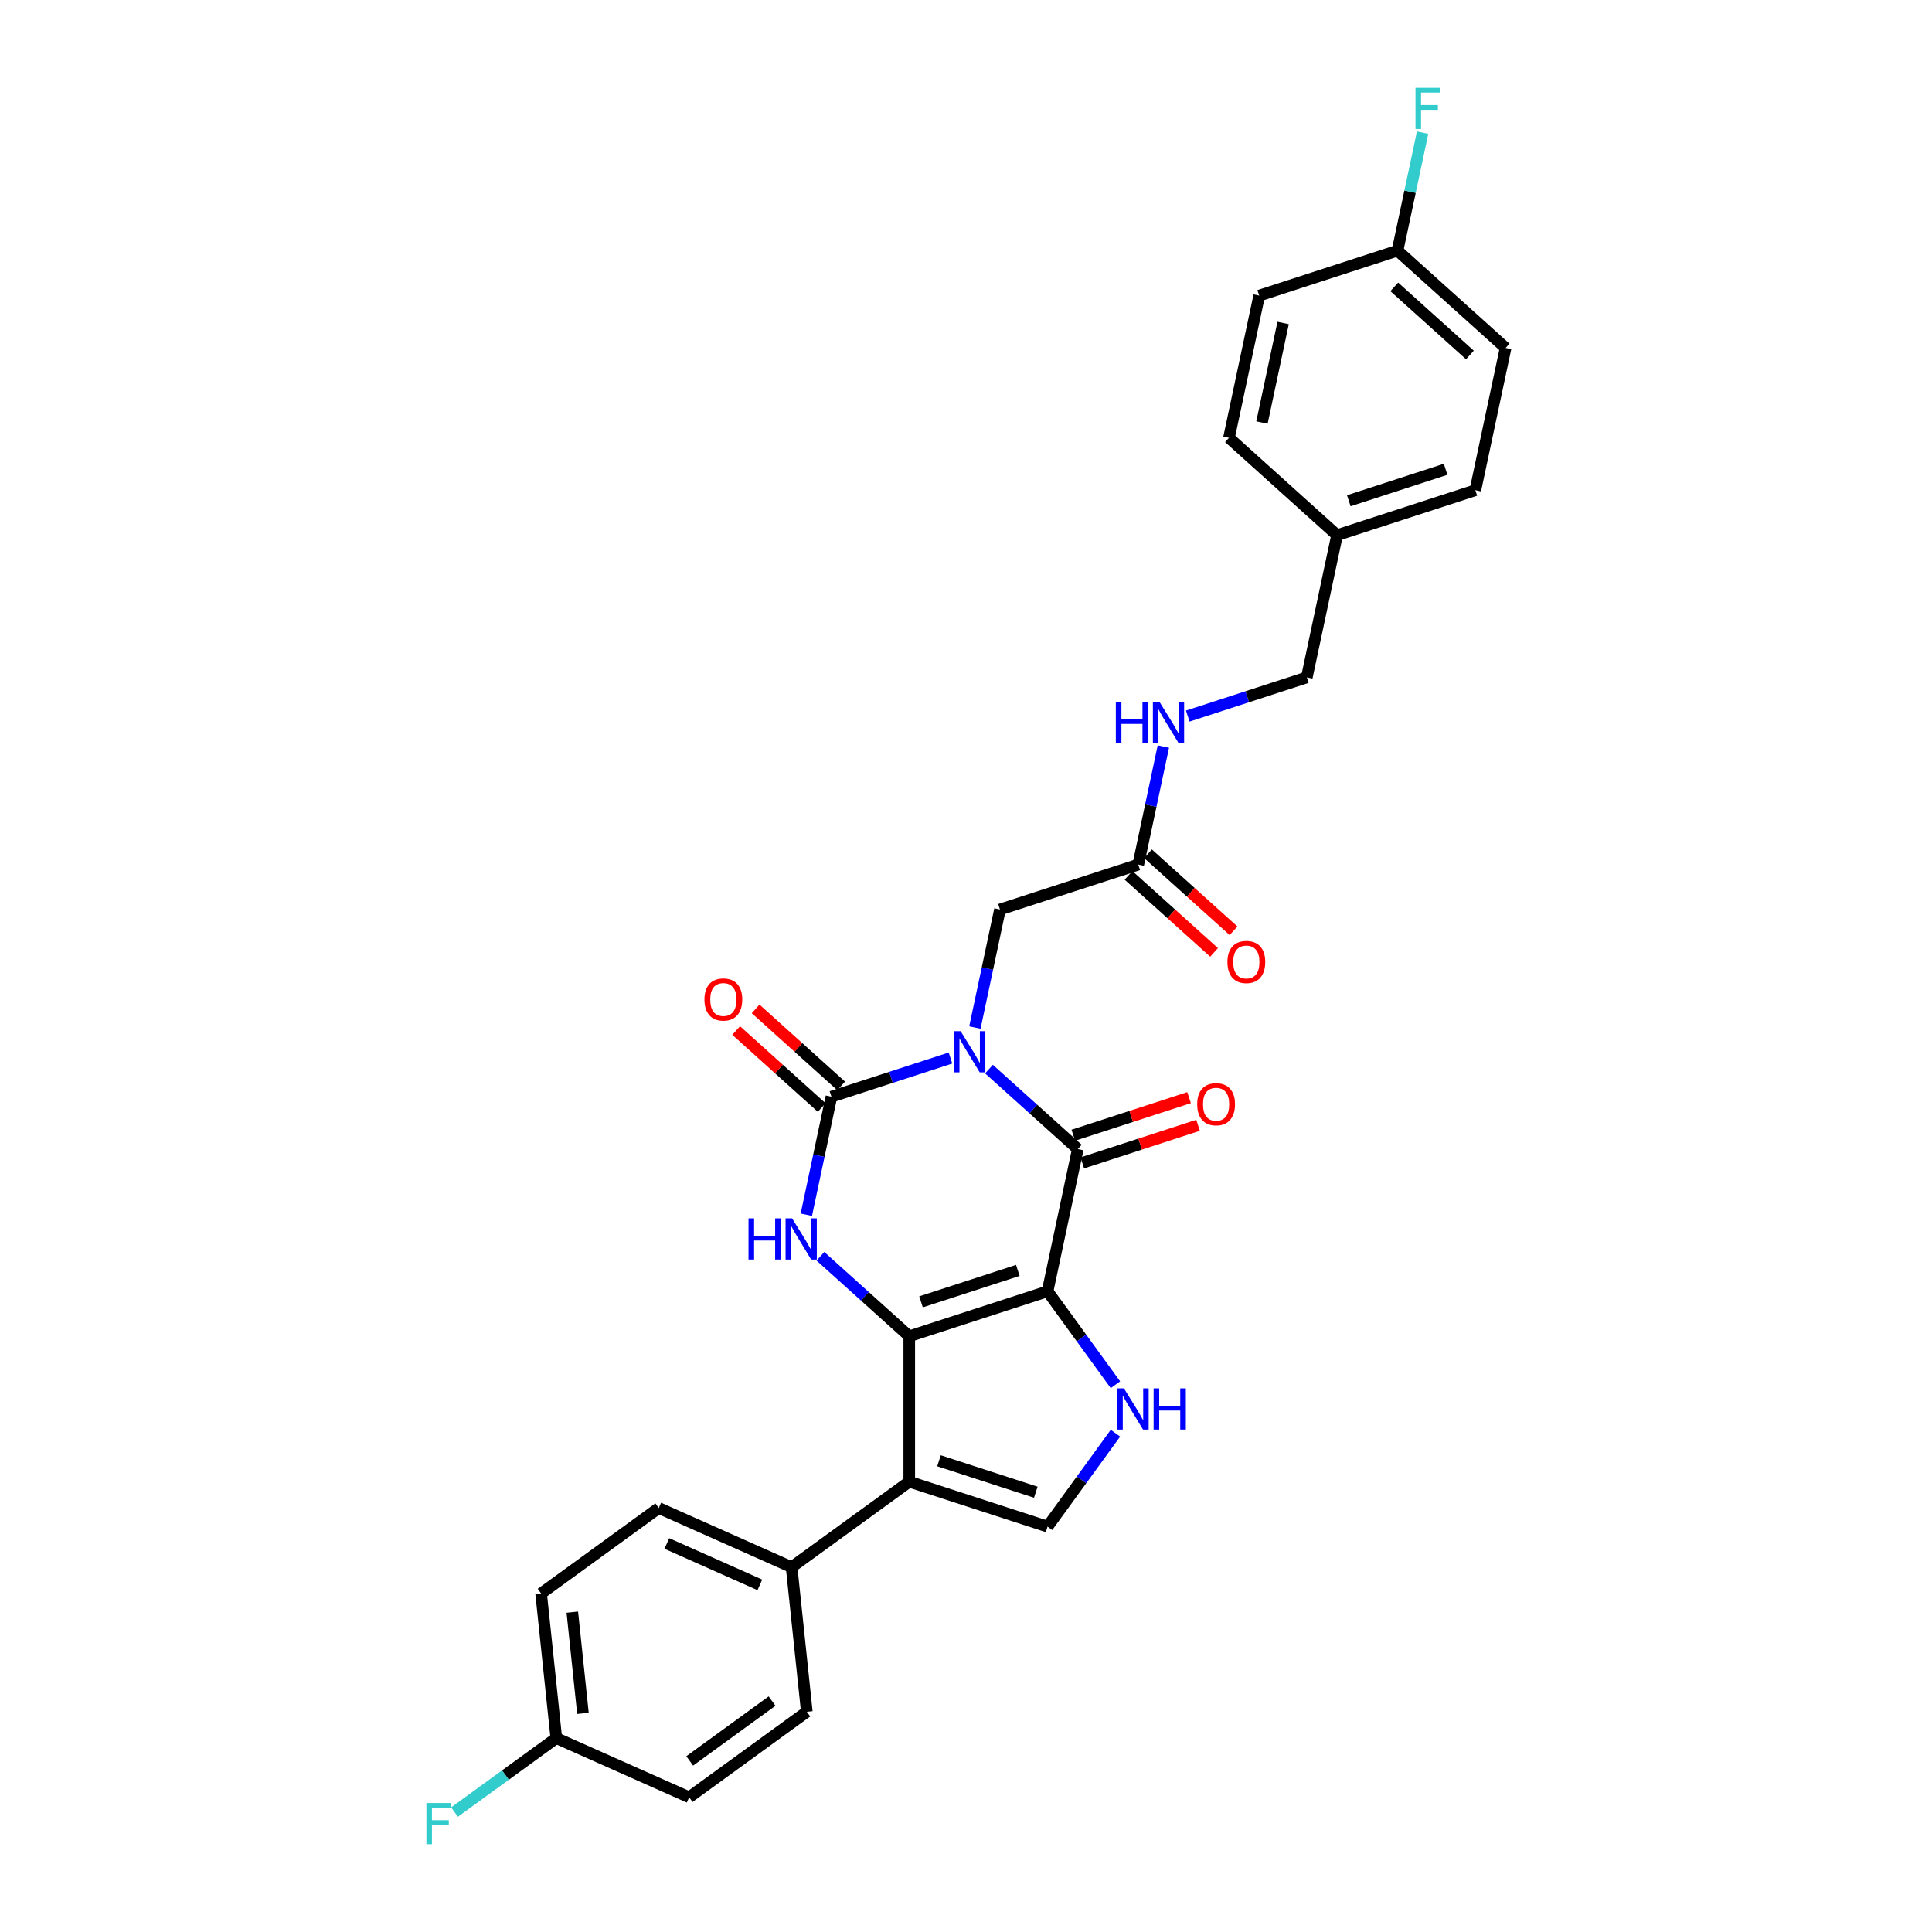 <?xml version='1.0' encoding='iso-8859-1'?>
<svg version='1.1' baseProfile='full'
              xmlns='http://www.w3.org/2000/svg'
                      xmlns:rdkit='http://www.rdkit.org/xml'
                      xmlns:xlink='http://www.w3.org/1999/xlink'
                  xml:space='preserve'
width='1000px' height='1000px' viewBox='0 0 1000 1000'>
<!-- END OF HEADER -->
<rect style='opacity:1.0;fill:#FFFFFF;stroke:none' width='1000' height='1000' x='0' y='0'> </rect>
<path class='bond-1' d='M 542.217,668.383 L 470.63,691.643' style='fill:none;fill-rule:evenodd;stroke:#000000;stroke-width:6px;stroke-linecap:butt;stroke-linejoin:miter;stroke-opacity:1' />
<path class='bond-1' d='M 526.827,657.555 L 476.716,673.837' style='fill:none;fill-rule:evenodd;stroke:#000000;stroke-width:6px;stroke-linecap:butt;stroke-linejoin:miter;stroke-opacity:1' />
<path class='bond-2' d='M 542.217,668.383 L 557.867,594.757' style='fill:none;fill-rule:evenodd;stroke:#000000;stroke-width:6px;stroke-linecap:butt;stroke-linejoin:miter;stroke-opacity:1' />
<path class='bond-6' d='M 542.217,668.383 L 559.783,692.561' style='fill:none;fill-rule:evenodd;stroke:#000000;stroke-width:6px;stroke-linecap:butt;stroke-linejoin:miter;stroke-opacity:1' />
<path class='bond-6' d='M 559.783,692.561 L 577.35,716.738' style='fill:none;fill-rule:evenodd;stroke:#0000FF;stroke-width:6px;stroke-linecap:butt;stroke-linejoin:miter;stroke-opacity:1' />
<path class='bond-0' d='M 511.896,553.364 L 534.881,574.06' style='fill:none;fill-rule:evenodd;stroke:#0000FF;stroke-width:6px;stroke-linecap:butt;stroke-linejoin:miter;stroke-opacity:1' />
<path class='bond-0' d='M 534.881,574.06 L 557.867,594.757' style='fill:none;fill-rule:evenodd;stroke:#000000;stroke-width:6px;stroke-linecap:butt;stroke-linejoin:miter;stroke-opacity:1' />
<path class='bond-3' d='M 491.964,547.629 L 461.153,557.64' style='fill:none;fill-rule:evenodd;stroke:#0000FF;stroke-width:6px;stroke-linecap:butt;stroke-linejoin:miter;stroke-opacity:1' />
<path class='bond-3' d='M 461.153,557.64 L 430.343,567.651' style='fill:none;fill-rule:evenodd;stroke:#000000;stroke-width:6px;stroke-linecap:butt;stroke-linejoin:miter;stroke-opacity:1' />
<path class='bond-8' d='M 504.595,531.85 L 511.087,501.307' style='fill:none;fill-rule:evenodd;stroke:#0000FF;stroke-width:6px;stroke-linecap:butt;stroke-linejoin:miter;stroke-opacity:1' />
<path class='bond-8' d='M 511.087,501.307 L 517.58,470.764' style='fill:none;fill-rule:evenodd;stroke:#000000;stroke-width:6px;stroke-linecap:butt;stroke-linejoin:miter;stroke-opacity:1' />
<path class='bond-4' d='M 470.63,691.643 L 447.645,670.947' style='fill:none;fill-rule:evenodd;stroke:#000000;stroke-width:6px;stroke-linecap:butt;stroke-linejoin:miter;stroke-opacity:1' />
<path class='bond-4' d='M 447.645,670.947 L 424.659,650.25' style='fill:none;fill-rule:evenodd;stroke:#0000FF;stroke-width:6px;stroke-linecap:butt;stroke-linejoin:miter;stroke-opacity:1' />
<path class='bond-5' d='M 470.63,691.643 L 470.63,766.914' style='fill:none;fill-rule:evenodd;stroke:#000000;stroke-width:6px;stroke-linecap:butt;stroke-linejoin:miter;stroke-opacity:1' />
<path class='bond-12' d='M 560.193,601.915 L 590.153,592.181' style='fill:none;fill-rule:evenodd;stroke:#000000;stroke-width:6px;stroke-linecap:butt;stroke-linejoin:miter;stroke-opacity:1' />
<path class='bond-12' d='M 590.153,592.181 L 620.113,582.446' style='fill:none;fill-rule:evenodd;stroke:#FF0000;stroke-width:6px;stroke-linecap:butt;stroke-linejoin:miter;stroke-opacity:1' />
<path class='bond-12' d='M 555.541,587.598 L 585.501,577.863' style='fill:none;fill-rule:evenodd;stroke:#000000;stroke-width:6px;stroke-linecap:butt;stroke-linejoin:miter;stroke-opacity:1' />
<path class='bond-12' d='M 585.501,577.863 L 615.461,568.129' style='fill:none;fill-rule:evenodd;stroke:#FF0000;stroke-width:6px;stroke-linecap:butt;stroke-linejoin:miter;stroke-opacity:1' />
<path class='bond-11' d='M 435.379,562.057 L 413.244,542.126' style='fill:none;fill-rule:evenodd;stroke:#000000;stroke-width:6px;stroke-linecap:butt;stroke-linejoin:miter;stroke-opacity:1' />
<path class='bond-11' d='M 413.244,542.126 L 391.109,522.196' style='fill:none;fill-rule:evenodd;stroke:#FF0000;stroke-width:6px;stroke-linecap:butt;stroke-linejoin:miter;stroke-opacity:1' />
<path class='bond-11' d='M 425.306,573.244 L 403.171,553.314' style='fill:none;fill-rule:evenodd;stroke:#000000;stroke-width:6px;stroke-linecap:butt;stroke-linejoin:miter;stroke-opacity:1' />
<path class='bond-11' d='M 403.171,553.314 L 381.036,533.383' style='fill:none;fill-rule:evenodd;stroke:#FF0000;stroke-width:6px;stroke-linecap:butt;stroke-linejoin:miter;stroke-opacity:1' />
<path class='bond-30' d='M 430.343,567.651 L 423.851,598.194' style='fill:none;fill-rule:evenodd;stroke:#000000;stroke-width:6px;stroke-linecap:butt;stroke-linejoin:miter;stroke-opacity:1' />
<path class='bond-30' d='M 423.851,598.194 L 417.358,628.737' style='fill:none;fill-rule:evenodd;stroke:#0000FF;stroke-width:6px;stroke-linecap:butt;stroke-linejoin:miter;stroke-opacity:1' />
<path class='bond-9' d='M 470.63,766.914 L 409.735,811.157' style='fill:none;fill-rule:evenodd;stroke:#000000;stroke-width:6px;stroke-linecap:butt;stroke-linejoin:miter;stroke-opacity:1' />
<path class='bond-29' d='M 470.63,766.914 L 542.217,790.174' style='fill:none;fill-rule:evenodd;stroke:#000000;stroke-width:6px;stroke-linecap:butt;stroke-linejoin:miter;stroke-opacity:1' />
<path class='bond-29' d='M 486.02,756.086 L 536.131,772.368' style='fill:none;fill-rule:evenodd;stroke:#000000;stroke-width:6px;stroke-linecap:butt;stroke-linejoin:miter;stroke-opacity:1' />
<path class='bond-7' d='M 577.35,741.819 L 559.783,765.996' style='fill:none;fill-rule:evenodd;stroke:#0000FF;stroke-width:6px;stroke-linecap:butt;stroke-linejoin:miter;stroke-opacity:1' />
<path class='bond-7' d='M 559.783,765.996 L 542.217,790.174' style='fill:none;fill-rule:evenodd;stroke:#000000;stroke-width:6px;stroke-linecap:butt;stroke-linejoin:miter;stroke-opacity:1' />
<path class='bond-10' d='M 517.58,470.764 L 589.167,447.504' style='fill:none;fill-rule:evenodd;stroke:#000000;stroke-width:6px;stroke-linecap:butt;stroke-linejoin:miter;stroke-opacity:1' />
<path class='bond-15' d='M 409.735,811.157 L 340.971,780.542' style='fill:none;fill-rule:evenodd;stroke:#000000;stroke-width:6px;stroke-linecap:butt;stroke-linejoin:miter;stroke-opacity:1' />
<path class='bond-15' d='M 393.297,820.318 L 345.163,798.887' style='fill:none;fill-rule:evenodd;stroke:#000000;stroke-width:6px;stroke-linecap:butt;stroke-linejoin:miter;stroke-opacity:1' />
<path class='bond-16' d='M 409.735,811.157 L 417.603,886.016' style='fill:none;fill-rule:evenodd;stroke:#000000;stroke-width:6px;stroke-linecap:butt;stroke-linejoin:miter;stroke-opacity:1' />
<path class='bond-13' d='M 589.167,447.504 L 595.659,416.961' style='fill:none;fill-rule:evenodd;stroke:#000000;stroke-width:6px;stroke-linecap:butt;stroke-linejoin:miter;stroke-opacity:1' />
<path class='bond-13' d='M 595.659,416.961 L 602.151,386.418' style='fill:none;fill-rule:evenodd;stroke:#0000FF;stroke-width:6px;stroke-linecap:butt;stroke-linejoin:miter;stroke-opacity:1' />
<path class='bond-14' d='M 584.13,453.098 L 606.265,473.029' style='fill:none;fill-rule:evenodd;stroke:#000000;stroke-width:6px;stroke-linecap:butt;stroke-linejoin:miter;stroke-opacity:1' />
<path class='bond-14' d='M 606.265,473.029 L 628.4,492.959' style='fill:none;fill-rule:evenodd;stroke:#FF0000;stroke-width:6px;stroke-linecap:butt;stroke-linejoin:miter;stroke-opacity:1' />
<path class='bond-14' d='M 594.203,441.91 L 616.338,461.841' style='fill:none;fill-rule:evenodd;stroke:#000000;stroke-width:6px;stroke-linecap:butt;stroke-linejoin:miter;stroke-opacity:1' />
<path class='bond-14' d='M 616.338,461.841 L 638.474,481.772' style='fill:none;fill-rule:evenodd;stroke:#FF0000;stroke-width:6px;stroke-linecap:butt;stroke-linejoin:miter;stroke-opacity:1' />
<path class='bond-18' d='M 614.782,370.64 L 645.593,360.629' style='fill:none;fill-rule:evenodd;stroke:#0000FF;stroke-width:6px;stroke-linecap:butt;stroke-linejoin:miter;stroke-opacity:1' />
<path class='bond-18' d='M 645.593,360.629 L 676.403,350.618' style='fill:none;fill-rule:evenodd;stroke:#000000;stroke-width:6px;stroke-linecap:butt;stroke-linejoin:miter;stroke-opacity:1' />
<path class='bond-22' d='M 340.971,780.542 L 280.076,824.785' style='fill:none;fill-rule:evenodd;stroke:#000000;stroke-width:6px;stroke-linecap:butt;stroke-linejoin:miter;stroke-opacity:1' />
<path class='bond-21' d='M 417.603,886.016 L 356.707,930.259' style='fill:none;fill-rule:evenodd;stroke:#000000;stroke-width:6px;stroke-linecap:butt;stroke-linejoin:miter;stroke-opacity:1' />
<path class='bond-21' d='M 399.62,880.473 L 356.993,911.444' style='fill:none;fill-rule:evenodd;stroke:#000000;stroke-width:6px;stroke-linecap:butt;stroke-linejoin:miter;stroke-opacity:1' />
<path class='bond-17' d='M 287.943,899.644 L 356.707,930.259' style='fill:none;fill-rule:evenodd;stroke:#000000;stroke-width:6px;stroke-linecap:butt;stroke-linejoin:miter;stroke-opacity:1' />
<path class='bond-24' d='M 287.943,899.644 L 261.605,918.779' style='fill:none;fill-rule:evenodd;stroke:#000000;stroke-width:6px;stroke-linecap:butt;stroke-linejoin:miter;stroke-opacity:1' />
<path class='bond-24' d='M 261.605,918.779 L 235.267,937.915' style='fill:none;fill-rule:evenodd;stroke:#33CCCC;stroke-width:6px;stroke-linecap:butt;stroke-linejoin:miter;stroke-opacity:1' />
<path class='bond-31' d='M 287.943,899.644 L 280.076,824.785' style='fill:none;fill-rule:evenodd;stroke:#000000;stroke-width:6px;stroke-linecap:butt;stroke-linejoin:miter;stroke-opacity:1' />
<path class='bond-31' d='M 301.735,886.841 L 296.227,834.44' style='fill:none;fill-rule:evenodd;stroke:#000000;stroke-width:6px;stroke-linecap:butt;stroke-linejoin:miter;stroke-opacity:1' />
<path class='bond-20' d='M 676.403,350.618 L 692.053,276.992' style='fill:none;fill-rule:evenodd;stroke:#000000;stroke-width:6px;stroke-linecap:butt;stroke-linejoin:miter;stroke-opacity:1' />
<path class='bond-19' d='M 723.353,129.739 L 779.29,180.105' style='fill:none;fill-rule:evenodd;stroke:#000000;stroke-width:6px;stroke-linecap:butt;stroke-linejoin:miter;stroke-opacity:1' />
<path class='bond-19' d='M 721.67,148.482 L 760.826,183.738' style='fill:none;fill-rule:evenodd;stroke:#000000;stroke-width:6px;stroke-linecap:butt;stroke-linejoin:miter;stroke-opacity:1' />
<path class='bond-23' d='M 723.353,129.739 L 729.845,99.196' style='fill:none;fill-rule:evenodd;stroke:#000000;stroke-width:6px;stroke-linecap:butt;stroke-linejoin:miter;stroke-opacity:1' />
<path class='bond-23' d='M 729.845,99.196 L 736.337,68.653' style='fill:none;fill-rule:evenodd;stroke:#33CCCC;stroke-width:6px;stroke-linecap:butt;stroke-linejoin:miter;stroke-opacity:1' />
<path class='bond-32' d='M 723.353,129.739 L 651.766,152.999' style='fill:none;fill-rule:evenodd;stroke:#000000;stroke-width:6px;stroke-linecap:butt;stroke-linejoin:miter;stroke-opacity:1' />
<path class='bond-27' d='M 692.053,276.992 L 636.116,226.625' style='fill:none;fill-rule:evenodd;stroke:#000000;stroke-width:6px;stroke-linecap:butt;stroke-linejoin:miter;stroke-opacity:1' />
<path class='bond-28' d='M 692.053,276.992 L 763.64,253.732' style='fill:none;fill-rule:evenodd;stroke:#000000;stroke-width:6px;stroke-linecap:butt;stroke-linejoin:miter;stroke-opacity:1' />
<path class='bond-28' d='M 698.139,259.185 L 748.25,242.903' style='fill:none;fill-rule:evenodd;stroke:#000000;stroke-width:6px;stroke-linecap:butt;stroke-linejoin:miter;stroke-opacity:1' />
<path class='bond-25' d='M 651.766,152.999 L 636.116,226.625' style='fill:none;fill-rule:evenodd;stroke:#000000;stroke-width:6px;stroke-linecap:butt;stroke-linejoin:miter;stroke-opacity:1' />
<path class='bond-25' d='M 664.143,167.173 L 653.189,218.711' style='fill:none;fill-rule:evenodd;stroke:#000000;stroke-width:6px;stroke-linecap:butt;stroke-linejoin:miter;stroke-opacity:1' />
<path class='bond-26' d='M 779.29,180.105 L 763.64,253.732' style='fill:none;fill-rule:evenodd;stroke:#000000;stroke-width:6px;stroke-linecap:butt;stroke-linejoin:miter;stroke-opacity:1' />
<path  class='atom-1' d='M 497.218 533.732
L 504.203 545.023
Q 504.895 546.137, 506.009 548.154
Q 507.123 550.171, 507.184 550.292
L 507.184 533.732
L 510.014 533.732
L 510.014 555.049
L 507.093 555.049
L 499.596 542.704
Q 498.723 541.259, 497.79 539.603
Q 496.887 537.947, 496.616 537.435
L 496.616 555.049
L 493.846 555.049
L 493.846 533.732
L 497.218 533.732
' fill='#0000FF'/>
<path  class='atom-5' d='M 387.43 630.618
L 390.32 630.618
L 390.32 639.681
L 401.219 639.681
L 401.219 630.618
L 404.11 630.618
L 404.11 651.935
L 401.219 651.935
L 401.219 642.09
L 390.32 642.09
L 390.32 651.935
L 387.43 651.935
L 387.43 630.618
' fill='#0000FF'/>
<path  class='atom-5' d='M 409.981 630.618
L 416.966 641.909
Q 417.659 643.023, 418.773 645.04
Q 419.887 647.058, 419.947 647.178
L 419.947 630.618
L 422.777 630.618
L 422.777 651.935
L 419.857 651.935
L 412.36 639.591
Q 411.486 638.146, 410.553 636.49
Q 409.65 634.834, 409.379 634.322
L 409.379 651.935
L 406.609 651.935
L 406.609 630.618
L 409.981 630.618
' fill='#0000FF'/>
<path  class='atom-7' d='M 581.749 718.62
L 588.734 729.911
Q 589.426 731.025, 590.54 733.042
Q 591.654 735.059, 591.715 735.18
L 591.715 718.62
L 594.545 718.62
L 594.545 739.937
L 591.624 739.937
L 584.127 727.592
Q 583.254 726.147, 582.321 724.491
Q 581.417 722.835, 581.146 722.323
L 581.146 739.937
L 578.376 739.937
L 578.376 718.62
L 581.749 718.62
' fill='#0000FF'/>
<path  class='atom-7' d='M 597.104 718.62
L 599.994 718.62
L 599.994 727.683
L 610.894 727.683
L 610.894 718.62
L 613.784 718.62
L 613.784 739.937
L 610.894 739.937
L 610.894 730.091
L 599.994 730.091
L 599.994 739.937
L 597.104 739.937
L 597.104 718.62
' fill='#0000FF'/>
<path  class='atom-12' d='M 364.62 517.345
Q 364.62 512.226, 367.149 509.366
Q 369.678 506.506, 374.405 506.506
Q 379.132 506.506, 381.662 509.366
Q 384.191 512.226, 384.191 517.345
Q 384.191 522.523, 381.631 525.474
Q 379.072 528.394, 374.405 528.394
Q 369.708 528.394, 367.149 525.474
Q 364.62 522.553, 364.62 517.345
M 374.405 525.986
Q 377.657 525.986, 379.403 523.818
Q 381.18 521.62, 381.18 517.345
Q 381.18 513.16, 379.403 511.052
Q 377.657 508.914, 374.405 508.914
Q 371.154 508.914, 369.377 511.022
Q 367.631 513.129, 367.631 517.345
Q 367.631 521.65, 369.377 523.818
Q 371.154 525.986, 374.405 525.986
' fill='#FF0000'/>
<path  class='atom-13' d='M 619.669 571.557
Q 619.669 566.438, 622.198 563.578
Q 624.727 560.718, 629.454 560.718
Q 634.181 560.718, 636.71 563.578
Q 639.239 566.438, 639.239 571.557
Q 639.239 576.736, 636.68 579.686
Q 634.121 582.607, 629.454 582.607
Q 624.757 582.607, 622.198 579.686
Q 619.669 576.766, 619.669 571.557
M 629.454 580.198
Q 632.706 580.198, 634.452 578.03
Q 636.229 575.832, 636.229 571.557
Q 636.229 567.372, 634.452 565.264
Q 632.706 563.127, 629.454 563.127
Q 626.202 563.127, 624.426 565.234
Q 622.68 567.342, 622.68 571.557
Q 622.68 575.862, 624.426 578.03
Q 626.202 580.198, 629.454 580.198
' fill='#FF0000'/>
<path  class='atom-14' d='M 577.553 363.22
L 580.444 363.22
L 580.444 372.282
L 591.343 372.282
L 591.343 363.22
L 594.233 363.22
L 594.233 384.536
L 591.343 384.536
L 591.343 374.691
L 580.444 374.691
L 580.444 384.536
L 577.553 384.536
L 577.553 363.22
' fill='#0000FF'/>
<path  class='atom-14' d='M 600.104 363.22
L 607.09 374.51
Q 607.782 375.624, 608.896 377.642
Q 610.01 379.659, 610.07 379.779
L 610.07 363.22
L 612.9 363.22
L 612.9 384.536
L 609.98 384.536
L 602.483 372.192
Q 601.61 370.747, 600.676 369.091
Q 599.773 367.435, 599.502 366.923
L 599.502 384.536
L 596.732 384.536
L 596.732 363.22
L 600.104 363.22
' fill='#0000FF'/>
<path  class='atom-15' d='M 635.319 497.931
Q 635.319 492.812, 637.848 489.952
Q 640.377 487.092, 645.104 487.092
Q 649.831 487.092, 652.36 489.952
Q 654.889 492.812, 654.889 497.931
Q 654.889 503.109, 652.33 506.06
Q 649.771 508.98, 645.104 508.98
Q 640.407 508.98, 637.848 506.06
Q 635.319 503.139, 635.319 497.931
M 645.104 506.572
Q 648.356 506.572, 650.102 504.404
Q 651.878 502.206, 651.878 497.931
Q 651.878 493.746, 650.102 491.638
Q 648.356 489.5, 645.104 489.5
Q 641.852 489.5, 640.076 491.608
Q 638.33 493.715, 638.33 497.931
Q 638.33 502.236, 640.076 504.404
Q 641.852 506.572, 645.104 506.572
' fill='#FF0000'/>
<path  class='atom-24' d='M 732.665 45.455
L 745.34 45.455
L 745.34 47.893
L 735.525 47.893
L 735.525 54.367
L 744.256 54.367
L 744.256 56.836
L 735.525 56.836
L 735.525 66.771
L 732.665 66.771
L 732.665 45.455
' fill='#33CCCC'/>
<path  class='atom-25' d='M 220.71 933.229
L 233.386 933.229
L 233.386 935.667
L 223.57 935.667
L 223.57 942.141
L 232.302 942.141
L 232.302 944.61
L 223.57 944.61
L 223.57 954.545
L 220.71 954.545
L 220.71 933.229
' fill='#33CCCC'/>
</svg>
